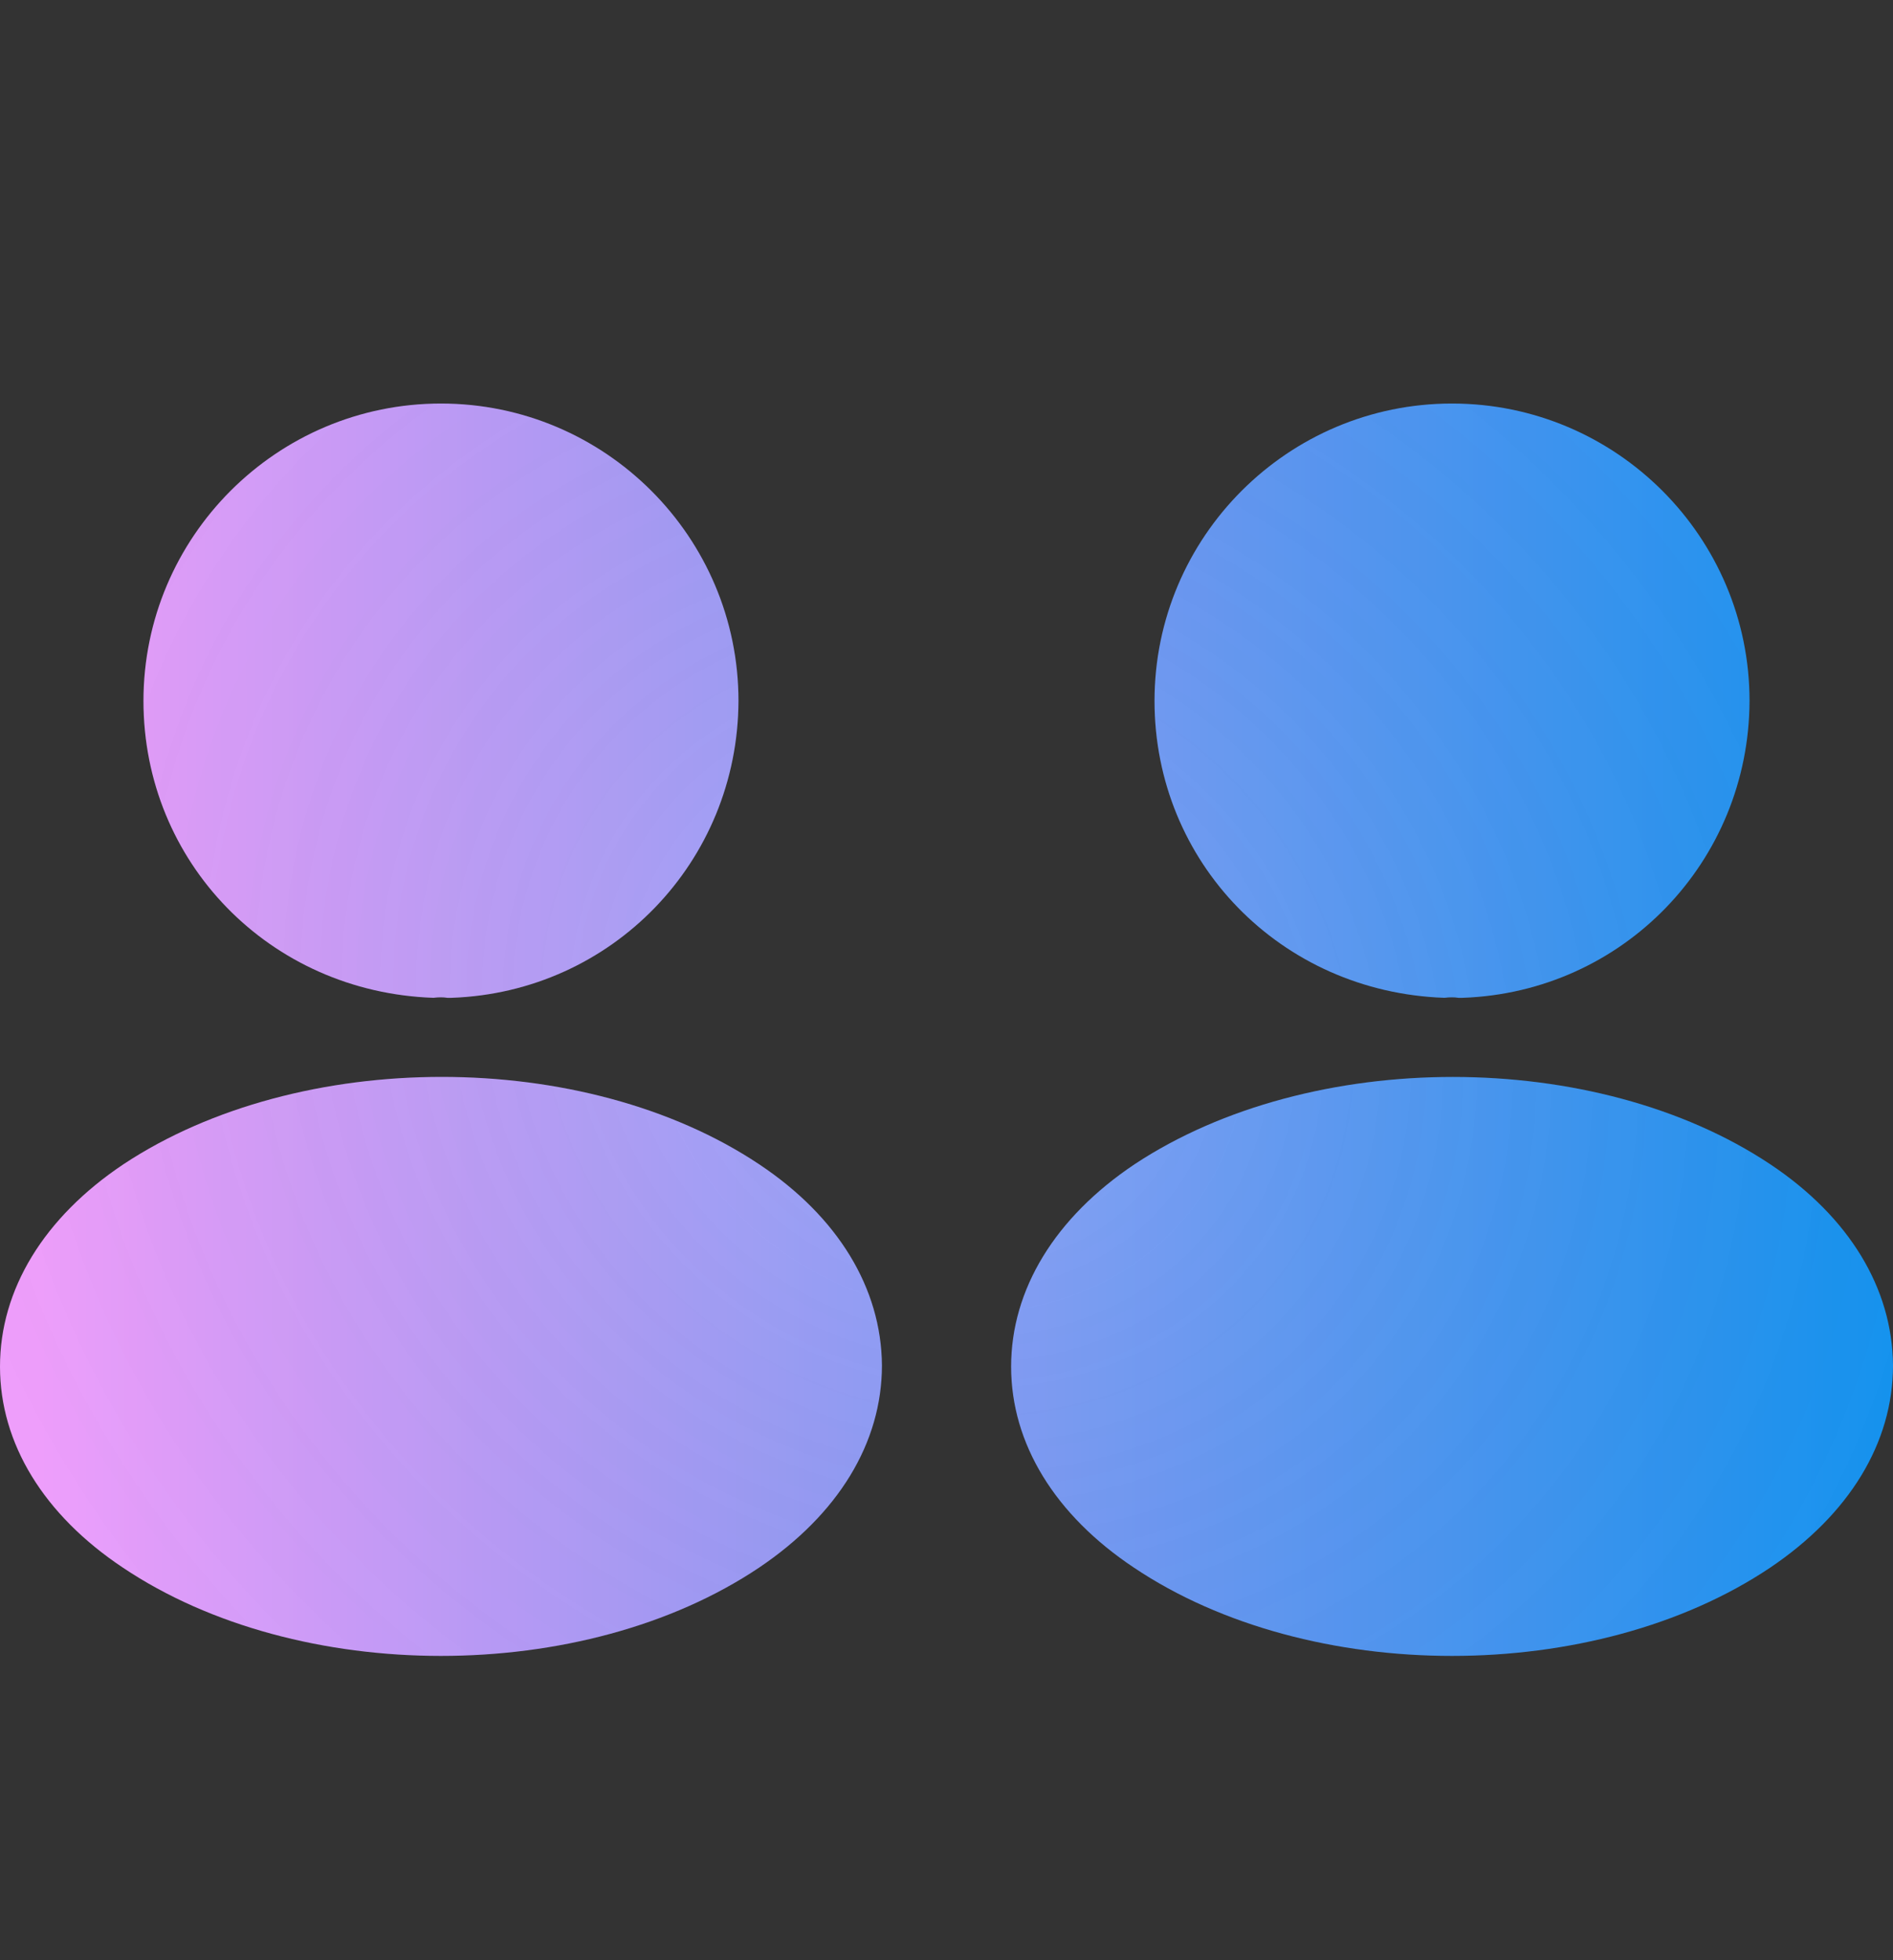 <svg width="28" height="29" viewBox="0 0 28 29" fill="none" xmlns="http://www.w3.org/2000/svg">
<rect x="0" y="0" width="28" height="29" fill="#333333" stroke="none"/>
<path d="M1.825 17.225C4.429 15.501 8.645 15.501 11.229 17.225C12.397 18.003 13.036 19.06 13.045 20.199C13.045 21.348 12.397 22.404 11.229 23.191C9.932 24.062 8.227 24.498 6.522 24.498C4.818 24.498 3.113 24.062 1.816 23.191C0.649 22.413 0 21.357 0 20.218C0 19.078 0.649 18.012 1.825 17.225ZM16.781 17.225C19.385 15.502 23.6 15.502 26.185 17.225C27.352 18.003 27.991 19.06 28 20.199C28 21.348 27.352 22.404 26.185 23.191C24.888 24.062 23.182 24.498 21.477 24.498C19.773 24.498 18.068 24.062 16.771 23.191C15.604 22.413 14.956 21.357 14.956 20.218C14.956 19.078 15.605 18.012 16.781 17.225ZM6.522 5.97C8.95 5.97 10.923 7.943 10.923 10.37C10.914 12.751 9.051 14.678 6.68 14.762H6.615C6.56 14.752 6.485 14.752 6.411 14.762C3.984 14.678 2.122 12.751 2.122 10.37C2.122 7.943 4.095 5.97 6.522 5.97ZM21.477 5.97C23.905 5.97 25.878 7.943 25.878 10.37C25.869 12.751 24.006 14.678 21.635 14.762H21.57C21.515 14.752 21.44 14.752 21.366 14.762C18.939 14.678 17.077 12.751 17.077 10.37C17.077 7.943 19.05 5.97 21.477 5.97Z" fill="url(#paint0_linear_1_4029)"/>
<path d="M1.825 17.225C4.429 15.501 8.645 15.501 11.229 17.225C12.397 18.003 13.036 19.06 13.045 20.199C13.045 21.348 12.397 22.404 11.229 23.191C9.932 24.062 8.227 24.498 6.522 24.498C4.818 24.498 3.113 24.062 1.816 23.191C0.649 22.413 0 21.357 0 20.218C0 19.078 0.649 18.012 1.825 17.225ZM16.781 17.225C19.385 15.502 23.6 15.502 26.185 17.225C27.352 18.003 27.991 19.06 28 20.199C28 21.348 27.352 22.404 26.185 23.191C24.888 24.062 23.182 24.498 21.477 24.498C19.773 24.498 18.068 24.062 16.771 23.191C15.604 22.413 14.956 21.357 14.956 20.218C14.956 19.078 15.605 18.012 16.781 17.225ZM6.522 5.97C8.95 5.97 10.923 7.943 10.923 10.37C10.914 12.751 9.051 14.678 6.68 14.762H6.615C6.56 14.752 6.485 14.752 6.411 14.762C3.984 14.678 2.122 12.751 2.122 10.37C2.122 7.943 4.095 5.97 6.522 5.97ZM21.477 5.97C23.905 5.97 25.878 7.943 25.878 10.37C25.869 12.751 24.006 14.678 21.635 14.762H21.57C21.515 14.752 21.44 14.752 21.366 14.762C18.939 14.678 17.077 12.751 17.077 10.37C17.077 7.943 19.05 5.97 21.477 5.97Z" fill="url(#paint1_radial_1_4029)"/>
<defs>
<linearGradient id="paint0_linear_1_4029" x1="0.589" y1="15.234" x2="28.031" y2="15.234" gradientUnits="userSpaceOnUse">
<stop stop-color="#F09FFD"/>
<stop offset="1" stop-color="#1494F1"/>
</linearGradient>
<radialGradient id="paint1_radial_1_4029" cx="0" cy="0" r="1" gradientUnits="userSpaceOnUse" gradientTransform="translate(14 15.234) rotate(33.494) scale(16.788 15.452)">
<stop stop-color="white" stop-opacity="0.12"/>
<stop offset="1" stop-opacity="0"/>
</radialGradient>
</defs>
</svg>
